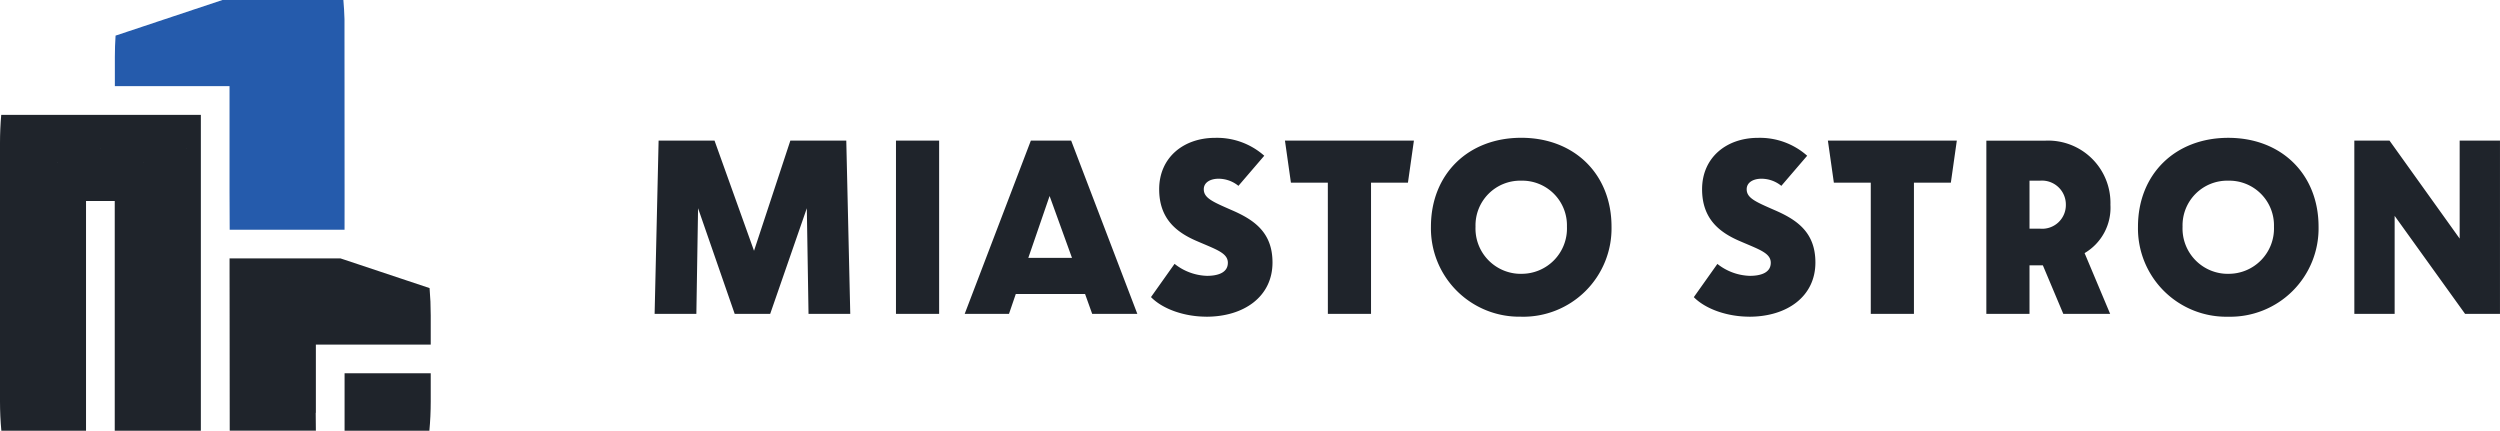 <?xml version="1.0" encoding="UTF-8"?>
<svg xmlns="http://www.w3.org/2000/svg" width="351" height="60.474" viewBox="0 0 351 60.474">
  <g id="miasto-stron" transform="translate(-406.001 -272.754)">
    <g id="Group_514" data-name="Group 514" transform="translate(406.001 272.754)">
      <path id="Path_862" data-name="Path 862" d="M.174,288Q0,289.957,0,291.954v36.284q0,2.076.19,4.11H12.078V300.095H16.11v32.252H28.2V288Zm26.009,4.681v.022l-.033-.011ZM20.135,294.7v.022l-.033-.011Zm-6.047-2.016v.022l-.033-.011ZM8.046,294.7v.028l-.039-.011ZM8.039,306.82ZM8.039,302.788Z" transform="translate(0 -271.874)" fill="#1f242b"></path>
      <path id="Path_863" data-name="Path 863" d="M320.252,28.574h0V25.925l-.006-12.1V12.2l-.006-7.011V2.682c-.028-.9-.078-1.8-.157-2.682H303.1l-3.981,1.327h0l-3.074,1.025-.985.329-1.03.342-1.993.666-.017.006L290,4.367,288.1,5Q288,6.478,288,7.99v4.1h16.1V22.846h0v4.031h0l.022,5.375h16.126ZM304.1,2.688V2.682h.017ZM310.151,24.867ZM316.2,2.688V2.682h.017Z" transform="translate(-271.874)" fill="#255bac"></path>
      <path id="Path_864" data-name="Path 864" d="M876.095,936v3.954q0,2.076-.19,4.11H864V936Z" transform="translate(-815.621 -883.59)" fill="#1f242b"></path>
      <path id="Path_865" data-name="Path 865" d="M583.663,647.9H575.6v.179l.017.006H575.6V649.8l.006,4,.017,18.287h12.095l-.022-2.509h.022V660h16.126V655.89q0-1.932-.162-3.819l-3.2-1.069-6.73-2.245-2.016-.672h0l-.566-.185h-7.5m.011,10.941Zm0-8.058h-.006v-.006h.006Zm4.02-2.693v-.006l.017.006Z" transform="translate(-543.37 -611.621)" fill="#1f242b"></path>
    </g>
    <path id="Path_923" data-name="Path 923" d="M7.5-50.3h5.861l.239-14.83L18.743-50.3h4.983l5.143-14.83.239,14.83h5.86L34.41-74.623H26.557l-5.1,15.468L15.912-74.623H8.06Zm33.886,0h6.06V-74.623H41.387ZM66.1-58.159H59.965l2.99-8.691ZM68.935-50.3h6.338L65.984-74.623H60.323L51.035-50.3h6.219l.955-2.791h9.727Zm16.025.4c5.3,0,9.291-2.831,9.291-7.614,0-4.266-2.631-6.02-5.781-7.375-2.631-1.156-3.867-1.674-3.867-2.91,0-.955.917-1.475,2.073-1.475a4.425,4.425,0,0,1,2.791,1l3.627-4.227a10,10,0,0,0-6.9-2.512c-4.465,0-7.854,2.791-7.854,7.215,0,4.146,2.432,6.02,5.143,7.215,2.831,1.236,4.5,1.713,4.5,3.11,0,1.355-1.316,1.834-2.95,1.834A7.674,7.674,0,0,1,80.5-57.323l-3.309,4.666C78.861-50.943,81.931-49.906,84.959-49.906Zm17.064-.4h6.06V-68.722h5.183l.837-5.9H96l.837,5.9h5.183Zm27.149.4A12.4,12.4,0,0,0,141.85-62.544c0-7.335-5.183-12.478-12.677-12.478s-12.677,5.143-12.677,12.478a12.4,12.4,0,0,0,12.678,12.638Zm0-6.02a6.363,6.363,0,0,1-6.418-6.618A6.276,6.276,0,0,1,129.172-69a6.277,6.277,0,0,1,6.418,6.458,6.362,6.362,0,0,1-6.418,6.618Zm32.013,6.02c5.3,0,9.289-2.831,9.289-7.614,0-4.266-2.631-6.02-5.781-7.375-2.631-1.156-3.867-1.674-3.867-2.91,0-.955.917-1.475,2.073-1.475a4.425,4.425,0,0,1,2.791,1l3.628-4.227a10,10,0,0,0-6.9-2.512c-4.465,0-7.854,2.791-7.854,7.215,0,4.146,2.432,6.02,5.143,7.215,2.831,1.236,4.5,1.713,4.5,3.11,0,1.355-1.316,1.834-2.95,1.834a7.674,7.674,0,0,1-4.545-1.674l-3.309,4.666C155.086-50.943,158.155-49.906,161.185-49.906Zm17.063-.4h6.06V-68.722h5.183l.837-5.9h-18.1l.837,5.9h5.183Zm16.226,0h6.06v-6.817h1.874l2.87,6.817h6.578l-3.588-8.531a7.385,7.385,0,0,0,3.628-6.777,8.752,8.752,0,0,0-9.169-9.01h-8.252Zm6.06-18.7h1.475a3.354,3.354,0,0,1,3.628,3.389,3.323,3.323,0,0,1-3.628,3.349h-1.475Zm27.906,19.1a12.4,12.4,0,0,0,12.677-12.638c0-7.335-5.183-12.478-12.677-12.478s-12.677,5.143-12.677,12.478a12.4,12.4,0,0,0,12.677,12.638Zm0-6.02a6.363,6.363,0,0,1-6.418-6.618A6.276,6.276,0,0,1,228.439-69a6.277,6.277,0,0,1,6.418,6.458,6.363,6.363,0,0,1-6.418,6.618Zm17.7,5.621H251.8V-64.059L261.689-50.3h4.9V-74.623h-5.661v13.754l-9.847-13.754h-4.942Z" transform="translate(490.409 367.121)" fill="#1f242b"></path>
  </g>
</svg>
